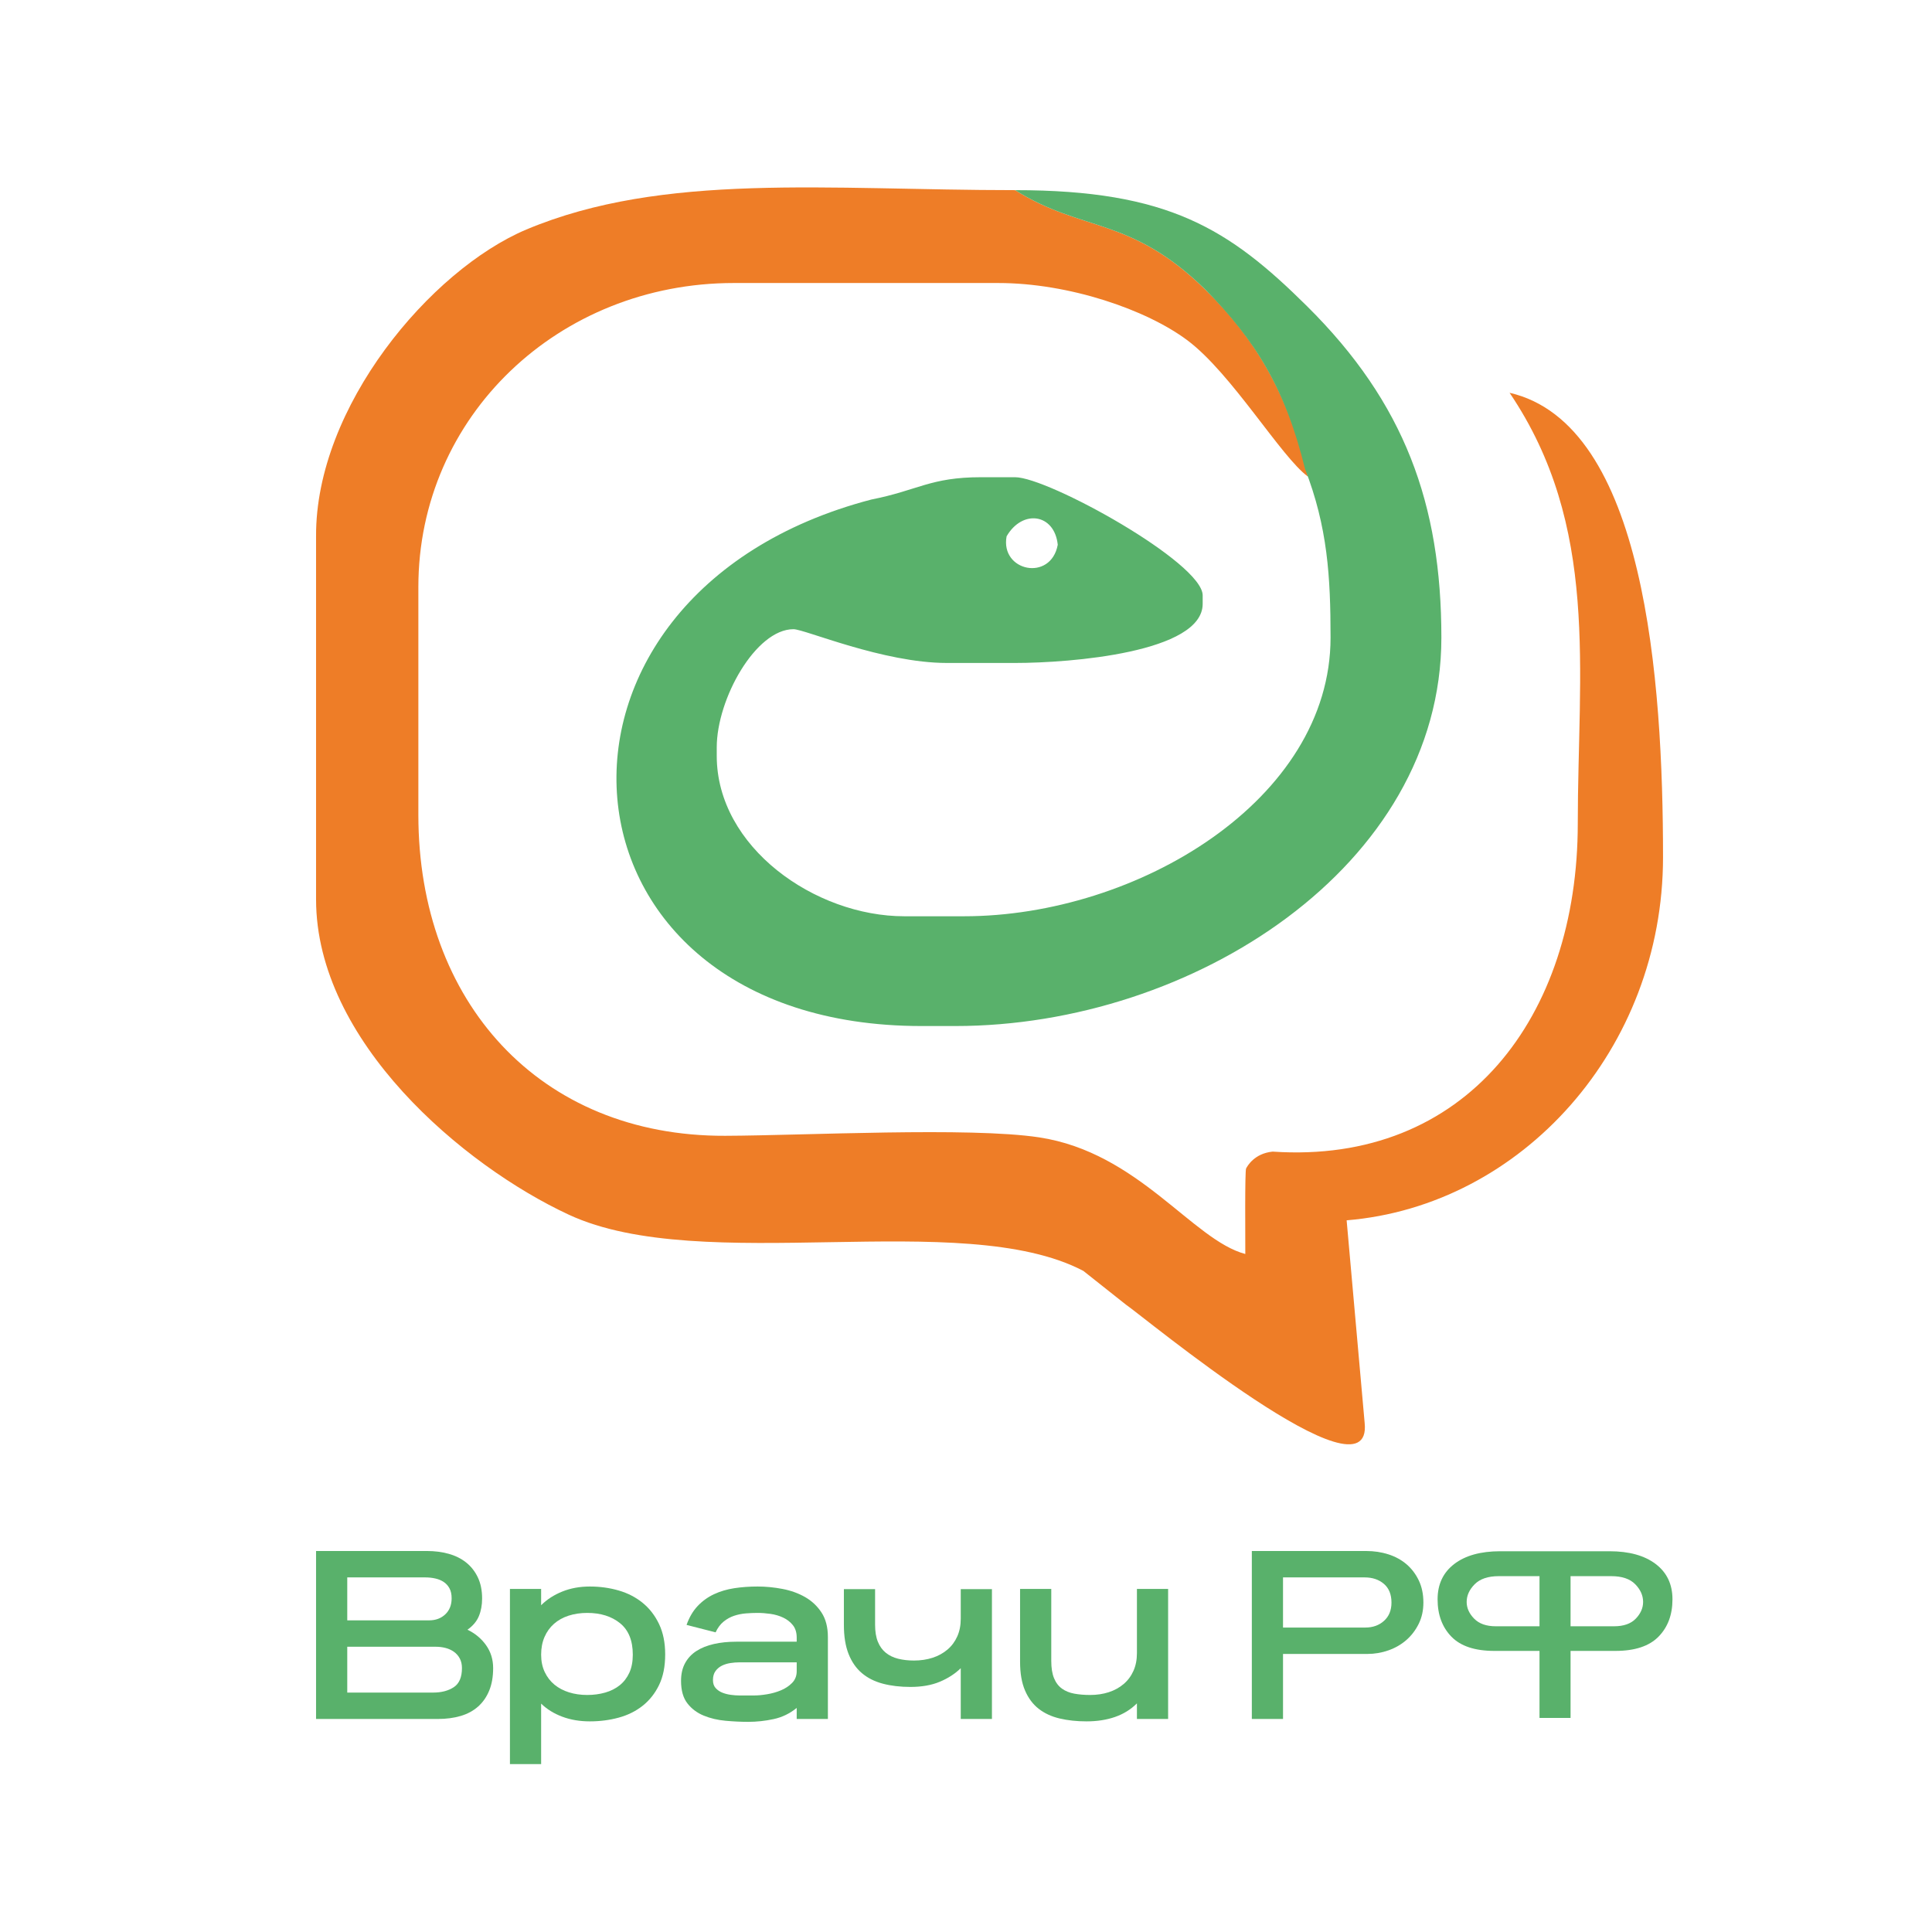 <?xml version="1.0" encoding="UTF-8"?>
<!DOCTYPE svg PUBLIC "-//W3C//DTD SVG 1.1//EN" "http://www.w3.org/Graphics/SVG/1.1/DTD/svg11.dtd">
<!-- Creator: CorelDRAW 2020 (64-Bit) -->
<svg xmlns="http://www.w3.org/2000/svg" xml:space="preserve" width="50mm" height="50mm" version="1.1" style="shape-rendering:geometricPrecision; text-rendering:geometricPrecision; image-rendering:optimizeQuality; fill-rule:evenodd; clip-rule:evenodd"
viewBox="0 0 5000 5000"
 xmlns:xlink="http://www.w3.org/1999/xlink"
 xmlns:xodm="http://www.corel.com/coreldraw/odm/2003">
 <defs>
  <style type="text/css">
   <![CDATA[
    .fil0 {fill:#EE7D27}
    .fil1 {fill:#59B16B}
    .fil2 {fill:#59B16B;fill-rule:nonzero}
   ]]>
  </style>
 </defs>
 <g id="Слой_x0020_1">
  <g id="_1840459998736">
   <path class="fil0" d="M2803.65 3289.03l110.3 87.42c41.07,27.22 640.56,524.99 617.76,305.9l-46.62 -524.17c453.41,-37.43 818.81,-444.14 818.81,-939.87 0,-457.36 -45.94,-1120.79 -397.11,-1201.8 233.51,345.39 176.49,718.3 176.49,1114.41 0,501.28 -290.44,883.27 -789.72,849.44 -47.3,4.75 -65.31,37.29 -68.65,43.62 -3.41,6.44 -2.08,179.08 -2.08,221.35 -136.45,-36.1 -275.99,-262.85 -533.64,-301.85 -180.45,-27.31 -606.8,-4.8 -812.22,-4.05 -481.15,1.8 -794.25,-347.36 -794.25,-830.37l0 -589.99c0,-442.09 363.53,-786.64 816.35,-786.64l683.94 0c183.71,0 383.87,68.83 490.03,148.35 114.8,85.97 242.95,302.53 311.77,352.47 -48.75,-207.22 -132.17,-353.81 -266.42,-484.76 -194.51,-189.69 -316.56,-146.62 -491.27,-256.41 -485.34,0 -910.05,-47.02 -1264.97,101.92 -248.29,104.88 -545.93,458.8 -544.18,793.97l0 939.61c0,367.62 381.68,689.56 654.2,816.09 345.91,160.61 1016.85,-19.53 1331.48,145.36z"/>
   <path class="fil1" d="M2605.08 1387.97c40.97,-70.66 124.01,-58.97 132.38,21.86 -17.93,96.44 -149.29,68.8 -132.38,-21.86zm772.2 -174.8l0 0c58.61,151.14 66.19,279.43 66.19,437.02 0,420.06 -500.38,721.09 -948.72,721.09l-154.43 0c-230.64,0 -485.39,-178.6 -485.39,-415.19l0 -21.83c0,-125.51 100.97,-305.93 198.57,-305.93 29.21,0 231.66,87.41 397.13,87.41l176.49 0c143.25,0 485.4,-27.25 485.4,-152.97l0 -21.84c0,-84.8 -399.95,-305.9 -485.4,-305.9l-88.23 0c-131.26,0 -162.79,33.88 -283.99,57.78 -940.15,245.93 -855.87,1362.54 129.54,1362.54l88.26 0c613.29,0 1257.57,-414.05 1257.57,-1005.16 0,-345.58 -95.48,-607.8 -347.52,-857.62 -202.37,-200.61 -359.09,-300.49 -755.63,-300.49 174.71,109.79 296.76,66.72 491.27,256.41 131.36,132.88 208.39,258.62 258.89,464.68z"/>
  </g>
  <g id="_1840459998496">
   <path class="fil2" d="M1276.25 4317.03c0,22.36 -3.41,41.83 -10.25,58.38 -6.83,16.56 -16.45,30.33 -28.87,41.29 -12.42,10.98 -27.43,19.05 -45.03,24.22 -17.59,5.18 -37.15,7.76 -58.68,7.76l-315.46 0 0 -434.69 287.52 0c19.46,0 37.88,2.39 55.27,7.14 17.39,4.77 32.49,12.22 45.33,22.36 12.83,10.15 22.98,22.98 30.43,38.5 7.45,15.53 11.18,33.84 11.18,54.96 0,16.98 -2.8,32.19 -8.39,45.64 -5.59,13.45 -15.43,25.15 -29.49,35.09 19.86,9.53 35.9,22.87 48.12,40.05 12.21,17.19 18.32,36.95 18.32,59.3zm-107.43 -180.71l0 0c0,-10.34 -1.87,-18.94 -5.59,-25.76 -3.72,-6.83 -8.69,-12.32 -14.91,-16.46 -6.21,-4.14 -13.45,-7.14 -21.73,-9 -8.28,-1.87 -16.98,-2.8 -26.08,-2.8l-201.82 0 0 111.16 211.76 0c16.97,0 30.94,-5.17 41.91,-15.53 10.97,-10.34 16.46,-24.21 16.46,-41.61zm26.7 180.71l0 0c0,-9.51 -1.86,-17.79 -5.59,-24.84 -3.72,-7.03 -8.8,-12.82 -15.21,-17.39 -6.43,-4.54 -13.66,-7.85 -21.73,-9.93 -8.08,-2.07 -16.46,-3.1 -25.15,-3.1l-229.15 0 0 118.61 222.31 0c21.52,0 39.33,-4.67 53.41,-13.98 14.07,-9.31 21.11,-25.77 21.11,-49.37z"/>
   <path class="fil2" d="M1721.49 4281.64c0,31.04 -5.27,57.44 -15.83,79.17 -10.56,21.74 -24.74,39.65 -42.54,53.72 -17.81,14.08 -38.5,24.33 -62.09,30.73 -23.6,6.42 -48.44,9.63 -74.53,9.63 -26.08,0 -49.89,-4.03 -71.41,-12.11 -21.53,-8.07 -39.75,-19.35 -54.65,-33.84l0 156.49 -80.72 0 0 -453.32 80.72 0 0 42.23c14.9,-14.91 33.12,-26.71 54.65,-35.4 21.52,-8.69 45.33,-13.04 71.41,-13.04 26.09,0 50.93,3.41 74.53,10.25 23.59,6.83 44.28,17.49 62.09,31.98 17.8,14.49 31.98,32.81 42.54,54.95 10.56,22.15 15.83,48.35 15.83,78.56zm-83.83 0.62l0 0c0,-36.42 -10.97,-63.55 -32.91,-81.35 -21.95,-17.79 -50.3,-26.7 -85.08,-26.7 -17.38,0 -33.43,2.39 -48.12,7.14 -14.71,4.76 -27.33,11.79 -37.88,21.11 -10.56,9.32 -18.74,20.71 -24.54,34.16 -5.8,13.45 -8.69,28.67 -8.69,45.64 0,16.98 3.11,31.98 9.32,45.02 6.21,13.04 14.59,23.91 25.15,32.6 10.56,8.7 23.07,15.32 37.57,19.87 14.49,4.56 30.21,6.83 47.19,6.83 16.56,0 32.08,-2.06 46.58,-6.2 14.48,-4.14 27.01,-10.46 37.57,-18.94 10.55,-8.49 18.83,-19.26 24.84,-32.3 5.99,-13.04 9,-28.66 9,-46.88z"/>
   <path class="fil2" d="M2061.86 4448.68l0 -28.56c-17.8,14.49 -37.66,24.12 -59.6,28.87 -21.96,4.76 -43.9,7.14 -65.84,7.14 -18.62,0 -38.19,-0.93 -58.67,-2.79 -20.5,-1.86 -39.35,-6.31 -56.52,-13.35 -17.18,-7.04 -31.26,-17.59 -42.23,-31.67 -10.97,-14.07 -16.45,-33.53 -16.45,-58.37 0,-17.8 3.51,-33.12 10.56,-45.96 7.03,-12.83 16.86,-23.28 29.49,-31.36 12.62,-8.07 27.63,-14.06 45.02,-18 17.39,-3.93 36.64,-5.9 57.76,-5.9l156.48 0 0 -10.56c0,-13.25 -3.31,-24.01 -9.93,-32.29 -6.63,-8.28 -15.01,-14.8 -25.15,-19.56 -10.15,-4.76 -21.11,-7.97 -32.9,-9.63 -11.81,-1.65 -22.89,-2.48 -33.24,-2.48 -9.53,0 -19.56,0.41 -30.12,1.24 -10.55,0.84 -20.79,2.9 -30.74,6.21 -9.93,3.32 -19.04,8.38 -27.32,15.21 -8.28,6.83 -15.11,16.05 -20.49,27.63l-75.14 -19.24c7.03,-19.88 16.66,-36.22 28.87,-49.06 12.21,-12.83 26.29,-22.98 42.23,-30.43 15.94,-7.45 33.43,-12.62 52.48,-15.52 19.03,-2.9 39.13,-4.35 60.23,-4.35 21.12,0 42.55,2.08 64.28,6.21 21.73,4.14 41.3,11.18 58.68,21.11 17.39,9.94 31.56,23.29 42.55,40.06 10.95,16.76 16.45,37.98 16.45,63.65l0 211.75 -80.74 0zm0 -146.55l0 0 -149.03 0c-7.05,0 -14.6,0.62 -22.67,1.86 -8.07,1.24 -15.43,3.53 -22.05,6.84 -6.61,3.31 -12.1,7.97 -16.45,13.97 -4.35,6.01 -6.52,13.77 -6.52,23.28 0,8.7 2.37,15.63 7.13,20.81 4.76,5.18 10.57,9.11 17.4,11.8 6.83,2.69 14.17,4.56 22.04,5.58 7.87,1.04 14.9,1.56 21.12,1.56l39.74 0c9.11,0 19.97,-1.03 32.6,-3.11 12.62,-2.07 24.63,-5.48 36.02,-10.24 11.39,-4.76 21.01,-11.19 28.88,-19.26 7.86,-8.07 11.79,-18.1 11.79,-30.11l0 -22.98z"/>
   <path class="fil2" d="M2264.72 4112.67l0 92.24c0,17.39 2.38,31.98 7.14,43.78 4.77,11.8 11.6,21.32 20.49,28.56 8.91,7.25 19.57,12.42 31.98,15.53 12.43,3.1 26.08,4.66 40.99,4.66 17.38,0 33.43,-2.39 48.12,-7.14 14.71,-4.77 27.54,-11.8 38.51,-21.12 10.97,-9.31 19.46,-20.71 25.46,-34.15 6,-13.46 9,-28.67 9,-45.65l0 -76.71 80.73 0 0 336.01 -80.73 0 0 -131.37c-14.9,14.49 -33.01,26.18 -54.34,35.09 -21.31,8.9 -46.67,13.35 -76.06,13.35 -26.09,0 -49.79,-2.8 -71.11,-8.39 -21.31,-5.59 -39.43,-14.7 -54.34,-27.32 -14.9,-12.63 -26.39,-29.19 -34.46,-49.68 -8.07,-20.49 -12.11,-45.44 -12.11,-74.83l0 -92.86 80.73 0z"/>
   <path class="fil2" d="M2942.35 4448.68l0 -40.36c-15.74,15.74 -34.57,27.43 -56.51,35.09 -21.95,7.65 -46.57,11.48 -73.9,11.48 -25.25,0 -48.43,-2.48 -69.55,-7.45 -21.11,-4.97 -39.23,-13.35 -54.33,-25.15 -15.12,-11.8 -26.92,-27.64 -35.4,-47.5 -8.49,-19.88 -12.73,-44.5 -12.73,-73.9l0 -188.78 80.73 0 0 186.3c0,18.22 2.38,33.12 7.14,44.71 4.75,11.59 11.58,20.59 20.49,27.01 8.9,6.42 19.56,10.77 31.98,13.04 12.42,2.28 26.09,3.41 40.99,3.41 17.39,0 33.43,-2.37 48.12,-7.14 14.69,-4.75 27.53,-11.8 38.51,-21.11 10.96,-9.31 19.45,-20.7 25.46,-34.16 6,-13.45 9,-28.66 9,-45.64l0 -166.42 80.73 0 0 336.57 -80.73 0z"/>
   <path class="fil2" d="M3683.73 4147.51c0,20.29 -4.03,38.6 -12.1,54.95 -8.08,16.36 -18.74,30.33 -31.98,41.92 -13.26,11.6 -28.68,20.49 -46.27,26.7 -17.6,6.21 -35.92,9.32 -54.96,9.32l-217.97 0 0 168.28 -80.72 0 0 -434.69 296.21 0c20.28,0 39.43,2.9 57.44,8.69 18.01,5.81 33.63,14.4 46.89,25.78 13.23,11.39 23.79,25.36 31.67,41.91 7.85,16.57 11.79,35.61 11.79,57.14zm-82.59 0l0 0c0,-21.12 -6.52,-37.26 -19.56,-48.44 -13.04,-11.18 -29.71,-16.77 -49.99,-16.77l-211.14 0 0 129.79 213 0c19.45,0 35.61,-5.8 48.44,-17.39 12.83,-11.58 19.25,-27.32 19.25,-47.19z"/>
   <path class="fil2" d="M3984.23 4445.97l0 -173.44 -116.9 0c-50.16,0 -87.18,-12.26 -111.04,-36.8 -23.87,-24.53 -35.81,-56.77 -35.81,-96.73 0,-38.93 14.38,-69.41 43.11,-91.41 28.74,-22 68.43,-33 119.08,-33l282.74 0c50.66,0 90.47,11 119.46,33 28.98,22 43.47,52.48 43.47,91.41 0,39.96 -12.06,72.2 -36.17,96.73 -24.11,24.54 -61.25,36.8 -111.42,36.8l-116.16 0 0 173.44 -80.36 0zm0 -366.9l0 0 -105.21 0c-27.77,0 -48.58,6.95 -62.46,20.86 -13.89,13.91 -20.83,29.21 -20.83,45.9 0,15.69 6.46,30.1 19.37,43.25 12.9,13.15 31.53,19.72 55.88,19.72l113.25 0 0 -129.73zm80.36 0l0 0 0 129.73 112.51 0c24.84,0 43.6,-6.57 56.26,-19.72 12.66,-13.15 18.99,-27.56 18.99,-43.25 0,-16.69 -6.81,-31.99 -20.45,-45.9 -13.64,-13.91 -34.34,-20.86 -62.1,-20.86l-105.21 0z"/>
  </g>
 </g>
</svg>
